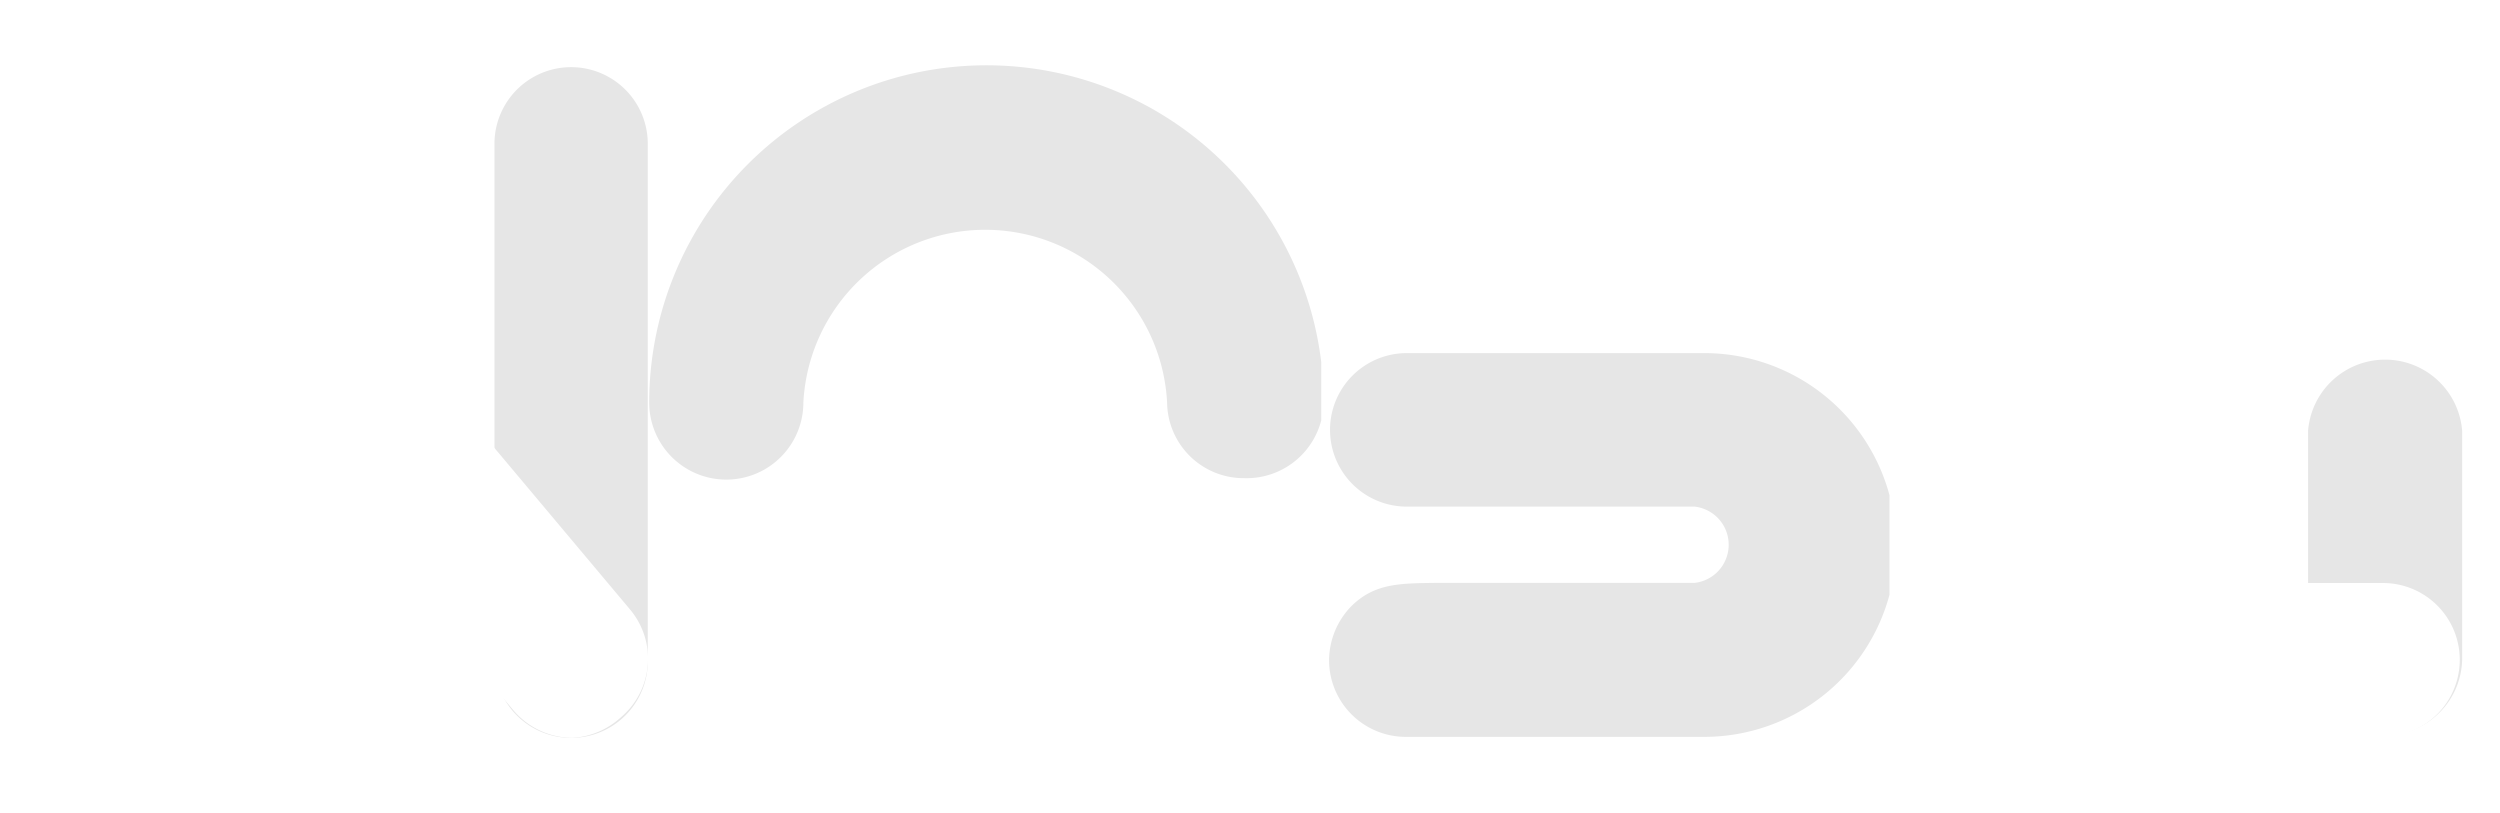 <svg style="max-height: 500px" color-interpolation-filters="sRGB" preserveAspectRatio="xMidYMid meet" viewBox="76.055 95.052 185.999 60.499" xmlns:xlink="http://www.w3.org/1999/xlink" xmlns="http://www.w3.org/2000/svg" version="1.0" data-v-0dd9719b="" width="185.999" height="60.499">  <rect class="watermarklayer" fill-opacity="1" fill="url(#watermark)" height="100%" width="100%" y="0" x="0" data-v-0dd9719b=""/> <g transform="translate(80.764,99.91)" class="iconlettersvg-g iconlettersvg" fill="#505e86" data-v-0dd9719b=""><g><g class="tp-name"><g transform="scale(1)"><g transform="translate(0, 0)"><g class="name-imagesvg"><g><rect class="image-rect" height="50" width="43.592" y="0" x="0" stroke-width="2" fill-opacity="0" fill="#505e86"/> <svg style="overflow: visible;" class="image-svg-svg primary" height="50" width="43.592" y="0" x="0"><svg viewBox="0 0 12.23 13.95" xmlns="http://www.w3.org/2000/svg"><title>资源 29</title><path fill="#ffffff" d="M1.6 14A1.6 1.6 0 0 1 0 12.35V1.6a1.6 1.6 0 0 1 3.2 0v10.75A1.6 1.6 0 0 1 1.6 14z"/><path fill="#e6e6e6" d="M10.63 14A1.6 1.6 0 0 1 9 12.35V1.6a1.6 1.6 0 1 1 3.2 0v10.75A1.6 1.6 0 0 1 10.63 14z"/><path fill="#ffffff" d="M10.63 14a1.63 1.63 0 0 1-1.23-.57L.38 2.66A1.6 1.6 0 0 1 2.83.6l9 10.72a1.6 1.6 0 0 1-.19 2.25 1.64 1.64 0 0 1-1.01.43z"/></svg></svg> </g></g></g><g transform="translate(43.592, 0)"><g class="name-imagesvg"><g><rect class="image-rect" height="50" width="50" y="0" x="0" stroke-width="2" fill-opacity="0" fill="#505e86"/> <svg style="overflow: visible;" class="image-svg-svg primary" height="50" width="50" y="0" x="0"><svg viewBox="0 0 13.95 13.95" xmlns="http://www.w3.org/2000/svg"><title>资源 5</title><path fill="#ffffff" d="M7 14a7 7 0 0 1-7-7 1.6 1.6 0 0 1 3.2 0 3.78 3.78 0 1 0 7.55 0A1.6 1.6 0 0 1 14 7a7 7 0 0 1-7 7z"/><path fill="#e6e6e6" d="M12.35 8.57A1.59 1.59 0 0 1 10.75 7 3.78 3.78 0 0 0 3.2 7 1.6 1.6 0 0 1 0 7a7 7 0 0 1 14 0 1.6 1.6 0 0 1-1.65 1.57z"/></svg></svg> </g></g></g><g transform="translate(93.592, 0)"><g class="name-imagesvg"><g><rect class="image-rect" height="50" width="42.276" y="0" x="0" stroke-width="2" fill-opacity="0" fill="#505e86"/> <svg style="overflow: visible;" class="image-svg-svg primary" height="50" width="42.276" y="0" x="0"><svg viewBox="0 0 11.52 14.01" xmlns="http://www.w3.org/2000/svg"><title>资源 17</title><path fill="#ffffff" d="M1.63 9.21a1.6 1.6 0 0 1 0-3.2h2a1.4 1.4 0 0 0 0-2.79h-2a1.6 1.6 0 0 1 0-3.2h2.22a4.61 4.61 0 0 1 0 9.19zM3.58 6zm.07-2.79zm-.06 0z"/><path fill="#ffffff" d="M1.61 14A1.6 1.6 0 0 1 0 12.37V1.62a1.6 1.6 0 1 1 3.2 0v10.75A1.6 1.6 0 0 1 1.61 14z"/><path fill="#e6e6e6" d="M1.6 14A1.6 1.6 0 0 1 0 12.41a1.63 1.63 0 0 1 .47-1.14c.48-.47 1-.47 1.74-.48h5.41a.8.8 0 0 0 0-1.59h-6a1.6 1.6 0 1 1 0-3.2h6.2a4 4 0 0 1 0 8H1.84zm1.6-1.6A1.59 1.59 0 0 1 1.91 14a1.59 1.59 0 0 0 1.29-1.59zm4.38-1.6zm0-1.61z"/></svg></svg> </g></g></g><g transform="translate(135.868, 0)"><g class="name-imagesvg"><g><rect class="image-rect" height="50" width="42.607" y="0" x="0" stroke-width="2" fill-opacity="0" fill="#505e86"/> <svg style="overflow: visible;" class="image-svg-svg primary" height="50" width="42.607" y="0" x="0"><svg viewBox="0 0 11.93 13.95" xmlns="http://www.w3.org/2000/svg"><title>资源 20</title><path fill="#e6e6e6" d="M10.32 13.93a1.6 1.6 0 0 1-1.6-1.6V7.59a1.61 1.61 0 0 1 3.21 0v4.74a1.61 1.61 0 0 1-1.61 1.6z"/><path fill="#ffffff" d="M10.28 14H6.41A7 7 0 0 1 0 7a1.6 1.6 0 0 1 3.2 0 3.79 3.79 0 0 0 3.44 3.76h3.64a1.6 1.6 0 1 1 0 3.2zm-3.62-3.27z"/><path fill="#ffffff" d="M1.6 8.57A1.6 1.6 0 0 1 0 7a7 7 0 0 1 6.46-7h3.82a1.6 1.6 0 0 1 0 3.2H6.67A3.79 3.79 0 0 0 3.2 7a1.6 1.6 0 0 1-1.6 1.57zm5.09-5.36z"/></svg></svg> </g></g></g></g></g></g> </g><defs/></svg>